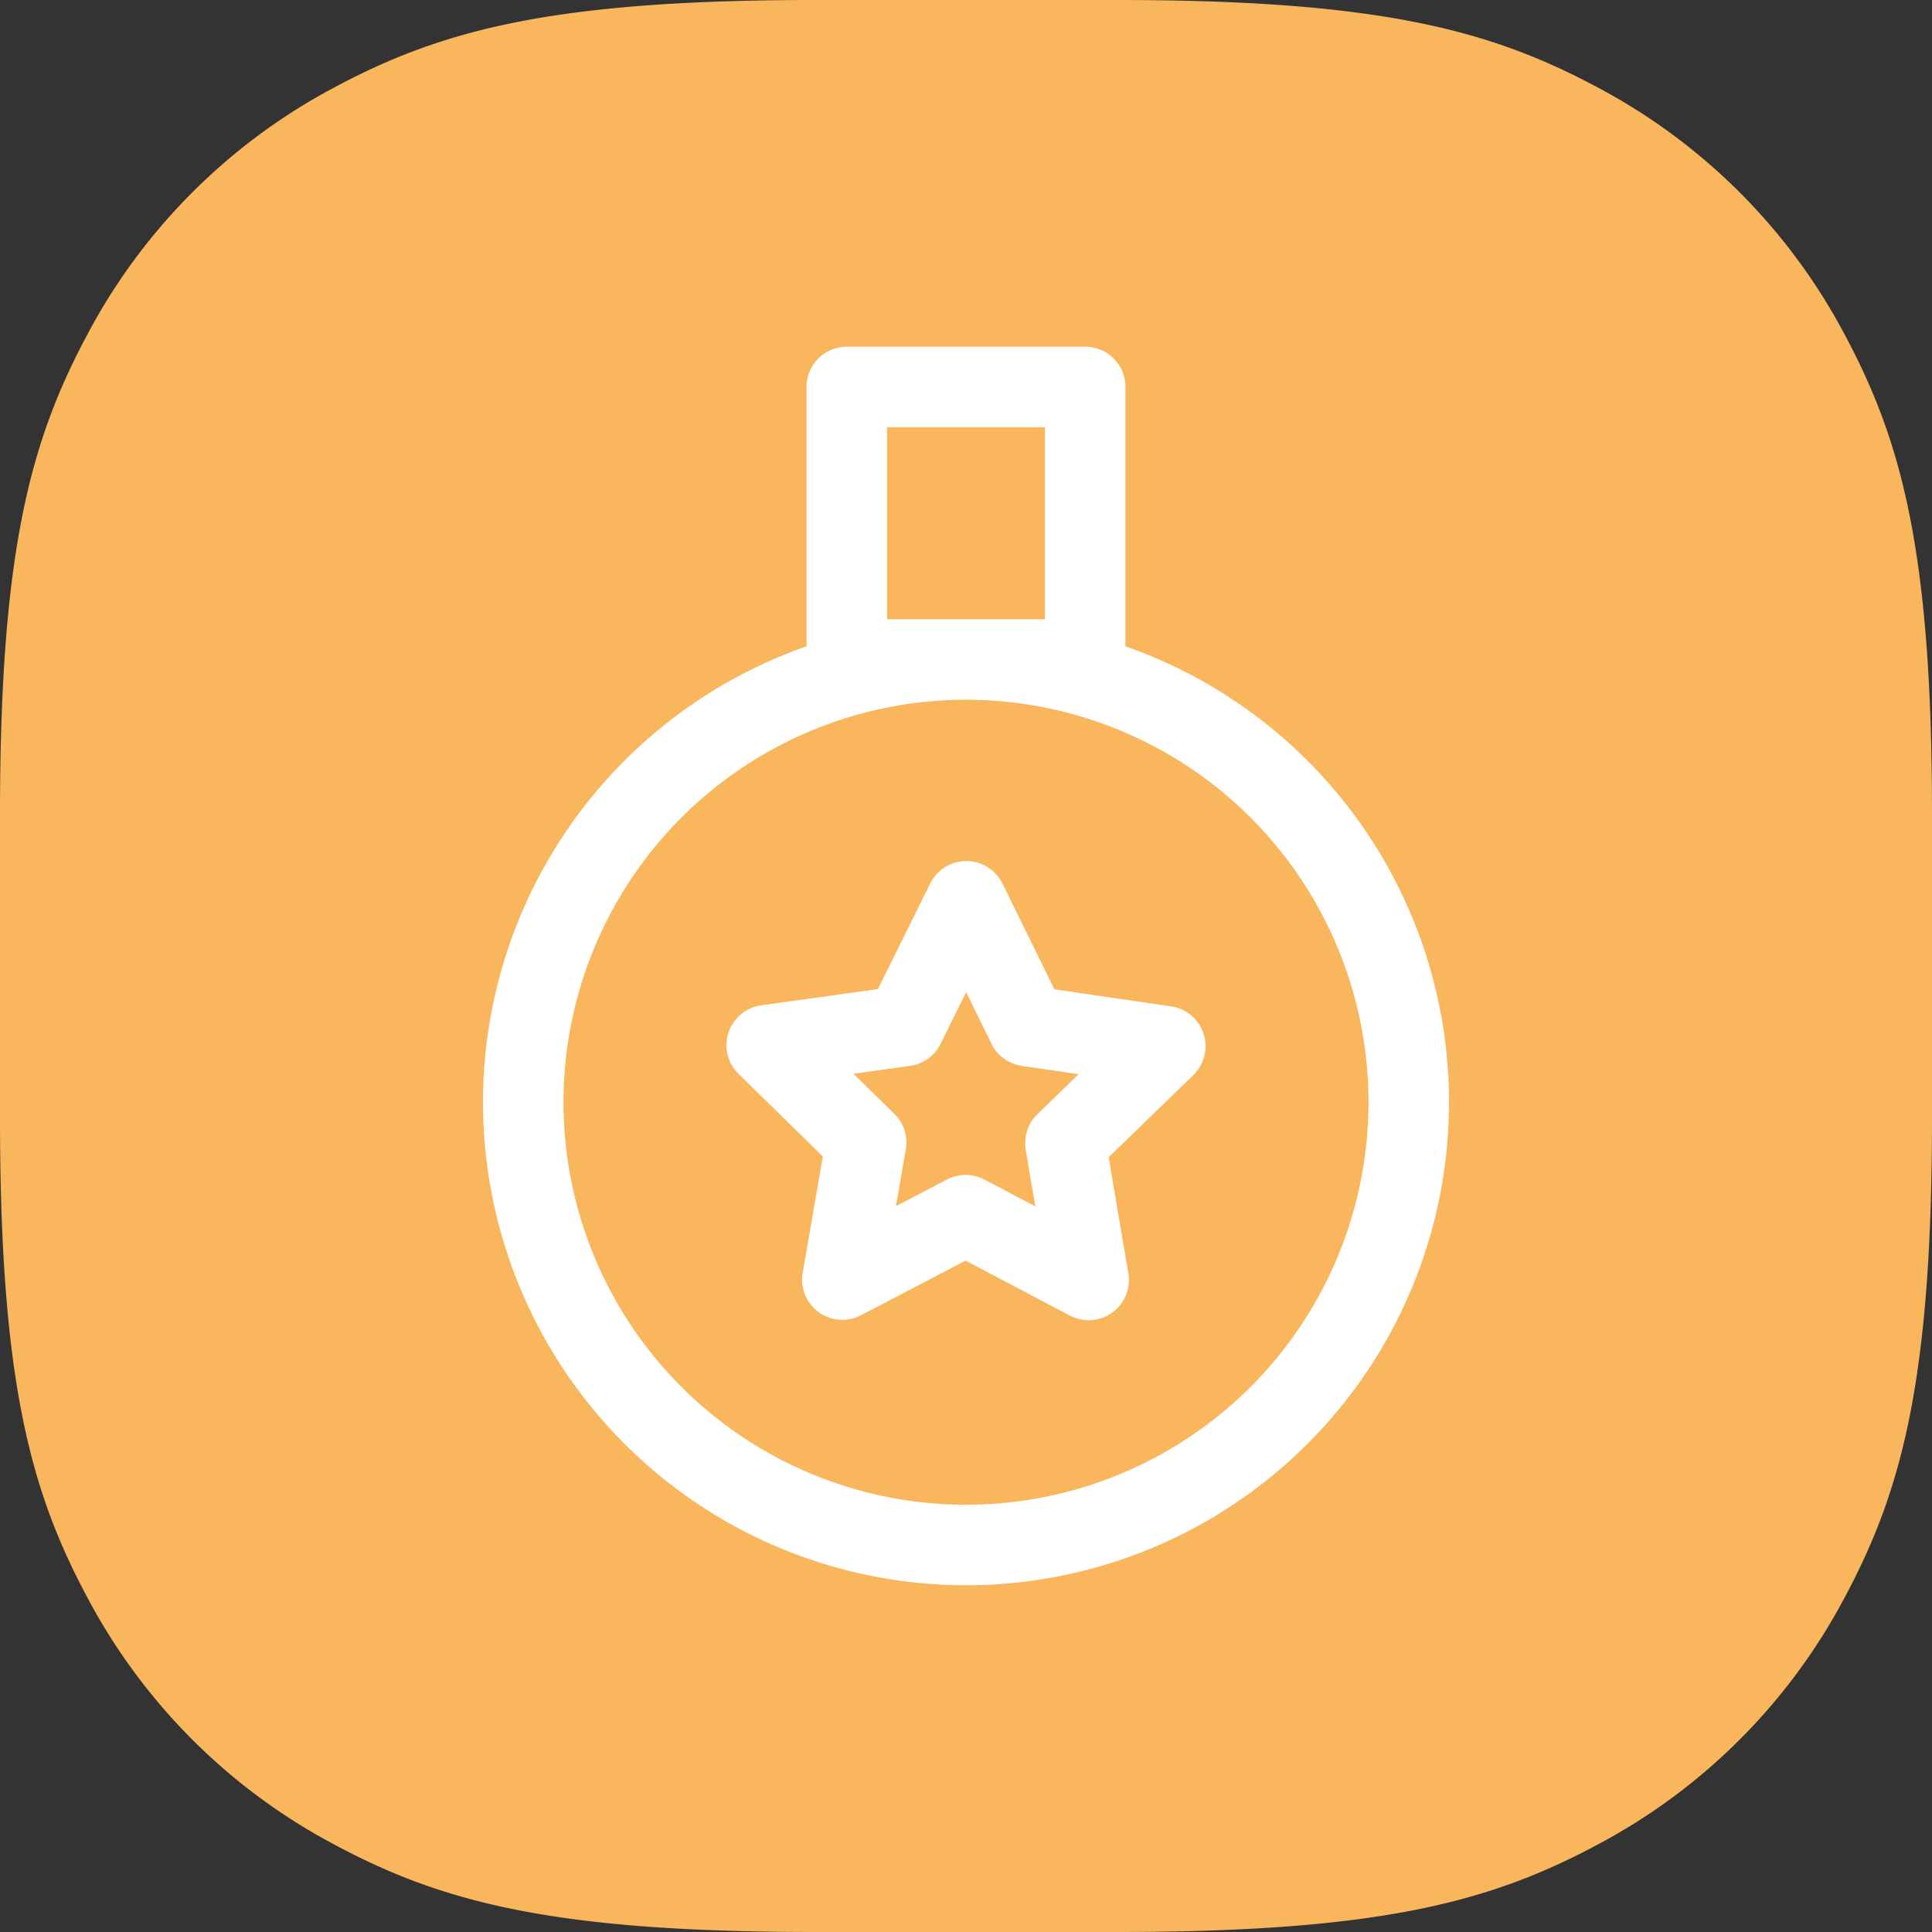 <svg xmlns="http://www.w3.org/2000/svg" id="Layer_1" data-name="Layer 1" width="48" height="48" viewBox="0 0 48 48"><rect x="0" y="0" width="48" height="48" fill="#333333" stroke="none"/><path id="Base" d="M20.24,0h7.52C34.3,0,37.041.754,39.689,2.17A14.768,14.768,0,0,1,45.83,8.311C47.246,10.959,48,13.7,48,20.24v7.52c0,6.538-.754,9.281-2.17,11.929a14.768,14.768,0,0,1-6.141,6.141C37.041,47.246,34.3,48,27.76,48H20.24c-6.538,0-9.281-.754-11.929-2.17A14.768,14.768,0,0,1,2.17,39.689C.754,37.041,0,34.3,0,27.76V20.24C0,13.7.754,10.959,2.17,8.311A14.768,14.768,0,0,1,8.311,2.17C10.959.754,13.7,0,20.24,0Z" style="fill: #f9b65d;fill-rule: evenodd"></path><path d="M35,27.385a11,11,0,1,1-11-11A11,11,0,0,1,35,27.385ZM19.049,25.967l2.47,2.418-.591,3.406,3.063-1.6L27.047,31.8,26.47,28.4l2.481-2.408-3.42-.5-1.523-3.1-1.537,3.1ZM26.962,9.615H21.038v6.77h5.924Z" style="fill: none;stroke: #fff;stroke-linecap: round;stroke-linejoin: round;stroke-width: 2px"></path></svg>